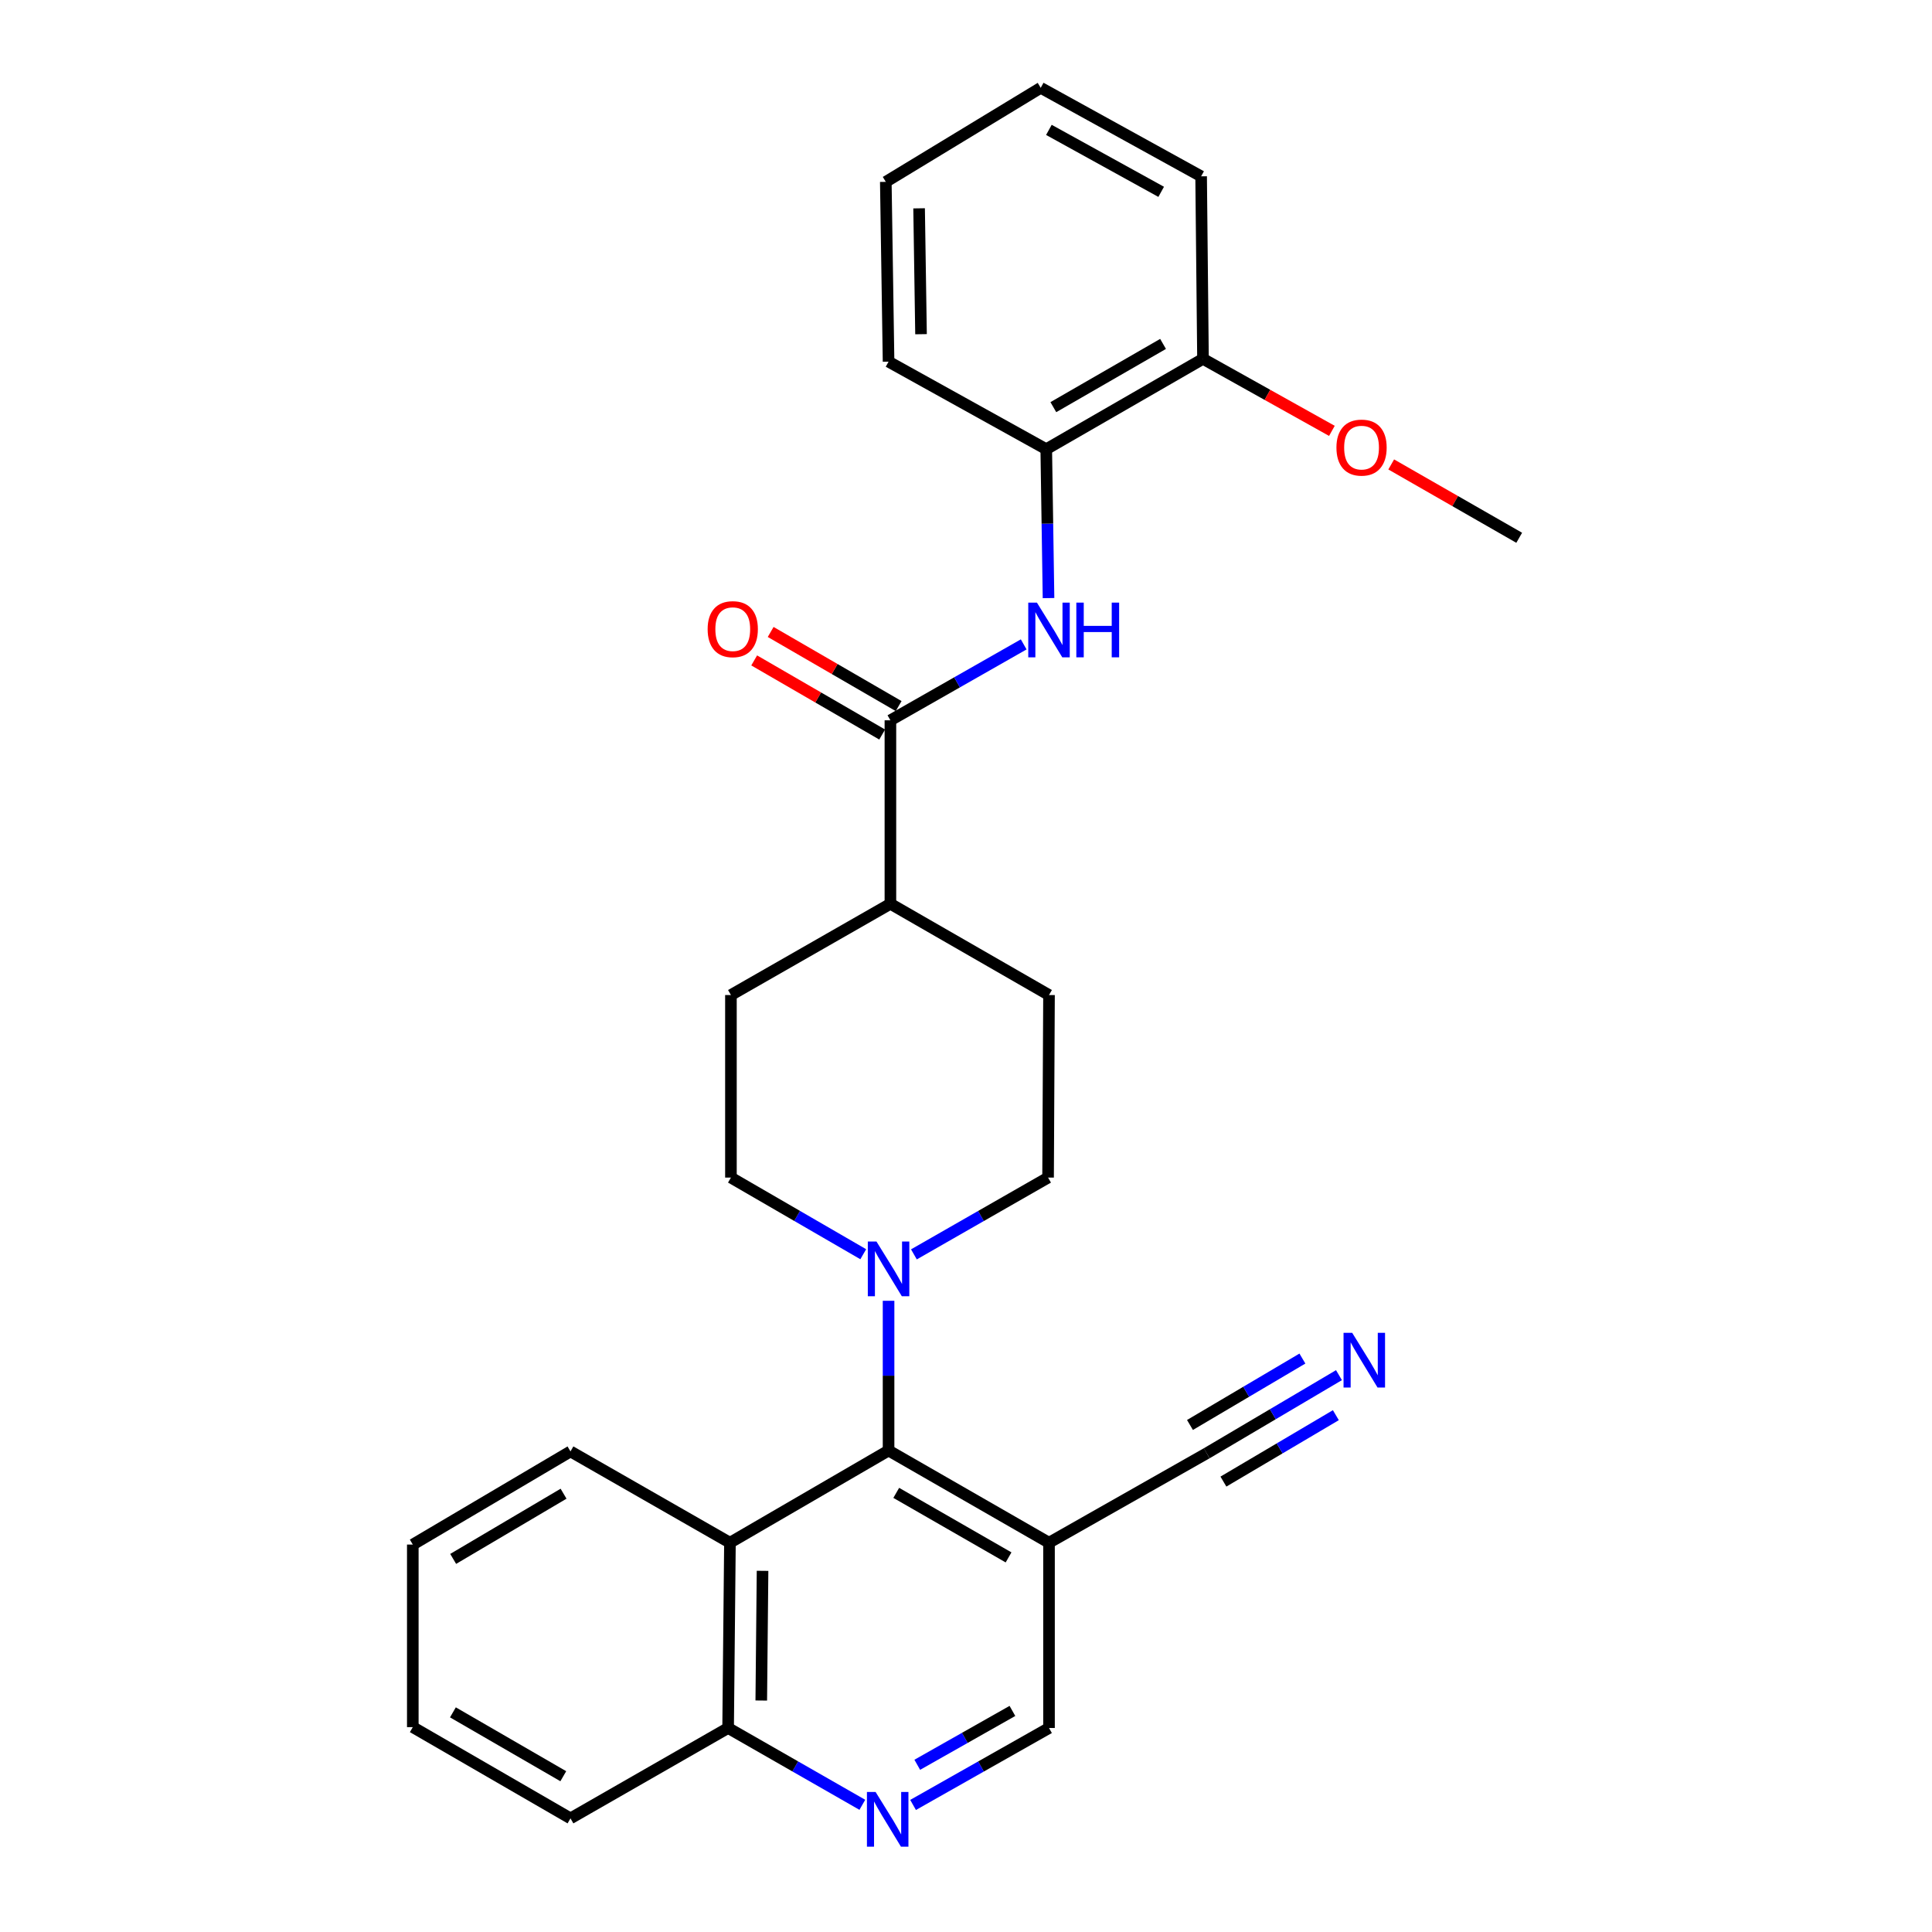 <?xml version='1.0' encoding='iso-8859-1'?>
<svg version='1.1' baseProfile='full'
              xmlns='http://www.w3.org/2000/svg'
                      xmlns:rdkit='http://www.rdkit.org/xml'
                      xmlns:xlink='http://www.w3.org/1999/xlink'
                  xml:space='preserve'
width='1000px' height='1000px' viewBox='0 0 1000 1000'>
<!-- END OF HEADER -->
<rect style='opacity:1.0;fill:#FFFFFF;stroke:none' width='1000' height='1000' x='0' y='0'> </rect>
<path class='bond-0' d='M 459.919,750.79 L 459.919,712.037' style='fill:none;fill-rule:evenodd;stroke:#000000;stroke-width:6px;stroke-linecap:butt;stroke-linejoin:miter;stroke-opacity:1' />
<path class='bond-0' d='M 459.919,712.037 L 459.919,673.285' style='fill:none;fill-rule:evenodd;stroke:#0000FF;stroke-width:6px;stroke-linecap:butt;stroke-linejoin:miter;stroke-opacity:1' />
<path class='bond-2' d='M 459.919,750.79 L 542.965,798.511' style='fill:none;fill-rule:evenodd;stroke:#000000;stroke-width:6px;stroke-linecap:butt;stroke-linejoin:miter;stroke-opacity:1' />
<path class='bond-2' d='M 463.896,772.705 L 522.029,806.11' style='fill:none;fill-rule:evenodd;stroke:#000000;stroke-width:6px;stroke-linecap:butt;stroke-linejoin:miter;stroke-opacity:1' />
<path class='bond-4' d='M 459.919,750.79 L 377.817,798.511' style='fill:none;fill-rule:evenodd;stroke:#000000;stroke-width:6px;stroke-linecap:butt;stroke-linejoin:miter;stroke-opacity:1' />
<path class='bond-12' d='M 446.821,649.189 L 412.575,629.353' style='fill:none;fill-rule:evenodd;stroke:#0000FF;stroke-width:6px;stroke-linecap:butt;stroke-linejoin:miter;stroke-opacity:1' />
<path class='bond-12' d='M 412.575,629.353 L 378.328,609.516' style='fill:none;fill-rule:evenodd;stroke:#000000;stroke-width:6px;stroke-linecap:butt;stroke-linejoin:miter;stroke-opacity:1' />
<path class='bond-13' d='M 473.037,649.266 L 507.76,629.391' style='fill:none;fill-rule:evenodd;stroke:#0000FF;stroke-width:6px;stroke-linecap:butt;stroke-linejoin:miter;stroke-opacity:1' />
<path class='bond-13' d='M 507.76,629.391 L 542.483,609.516' style='fill:none;fill-rule:evenodd;stroke:#000000;stroke-width:6px;stroke-linecap:butt;stroke-linejoin:miter;stroke-opacity:1' />
<path class='bond-1' d='M 460.874,372.829 L 460.874,467.808' style='fill:none;fill-rule:evenodd;stroke:#000000;stroke-width:6px;stroke-linecap:butt;stroke-linejoin:miter;stroke-opacity:1' />
<path class='bond-3' d='M 460.874,372.829 L 495.369,353.182' style='fill:none;fill-rule:evenodd;stroke:#000000;stroke-width:6px;stroke-linecap:butt;stroke-linejoin:miter;stroke-opacity:1' />
<path class='bond-3' d='M 495.369,353.182 L 529.864,333.534' style='fill:none;fill-rule:evenodd;stroke:#0000FF;stroke-width:6px;stroke-linecap:butt;stroke-linejoin:miter;stroke-opacity:1' />
<path class='bond-14' d='M 465.138,365.465 L 432.017,346.283' style='fill:none;fill-rule:evenodd;stroke:#000000;stroke-width:6px;stroke-linecap:butt;stroke-linejoin:miter;stroke-opacity:1' />
<path class='bond-14' d='M 432.017,346.283 L 398.896,327.101' style='fill:none;fill-rule:evenodd;stroke:#FF0000;stroke-width:6px;stroke-linecap:butt;stroke-linejoin:miter;stroke-opacity:1' />
<path class='bond-14' d='M 456.609,380.193 L 423.487,361.011' style='fill:none;fill-rule:evenodd;stroke:#000000;stroke-width:6px;stroke-linecap:butt;stroke-linejoin:miter;stroke-opacity:1' />
<path class='bond-14' d='M 423.487,361.011 L 390.366,341.829' style='fill:none;fill-rule:evenodd;stroke:#FF0000;stroke-width:6px;stroke-linecap:butt;stroke-linejoin:miter;stroke-opacity:1' />
<path class='bond-6' d='M 542.965,798.511 L 624.584,752.217' style='fill:none;fill-rule:evenodd;stroke:#000000;stroke-width:6px;stroke-linecap:butt;stroke-linejoin:miter;stroke-opacity:1' />
<path class='bond-9' d='M 542.965,798.511 L 542.965,894.408' style='fill:none;fill-rule:evenodd;stroke:#000000;stroke-width:6px;stroke-linecap:butt;stroke-linejoin:miter;stroke-opacity:1' />
<path class='bond-8' d='M 542.714,309.572 L 542.126,271.037' style='fill:none;fill-rule:evenodd;stroke:#0000FF;stroke-width:6px;stroke-linecap:butt;stroke-linejoin:miter;stroke-opacity:1' />
<path class='bond-8' d='M 542.126,271.037 L 541.538,232.501' style='fill:none;fill-rule:evenodd;stroke:#000000;stroke-width:6px;stroke-linecap:butt;stroke-linejoin:miter;stroke-opacity:1' />
<path class='bond-10' d='M 377.817,798.511 L 376.872,894.408' style='fill:none;fill-rule:evenodd;stroke:#000000;stroke-width:6px;stroke-linecap:butt;stroke-linejoin:miter;stroke-opacity:1' />
<path class='bond-10' d='M 394.694,813.063 L 394.032,880.191' style='fill:none;fill-rule:evenodd;stroke:#000000;stroke-width:6px;stroke-linecap:butt;stroke-linejoin:miter;stroke-opacity:1' />
<path class='bond-19' d='M 377.817,798.511 L 295.281,751.253' style='fill:none;fill-rule:evenodd;stroke:#000000;stroke-width:6px;stroke-linecap:butt;stroke-linejoin:miter;stroke-opacity:1' />
<path class='bond-5' d='M 446.346,934.167 L 411.609,914.288' style='fill:none;fill-rule:evenodd;stroke:#0000FF;stroke-width:6px;stroke-linecap:butt;stroke-linejoin:miter;stroke-opacity:1' />
<path class='bond-5' d='M 411.609,914.288 L 376.872,894.408' style='fill:none;fill-rule:evenodd;stroke:#000000;stroke-width:6px;stroke-linecap:butt;stroke-linejoin:miter;stroke-opacity:1' />
<path class='bond-28' d='M 472.603,934.238 L 507.784,914.323' style='fill:none;fill-rule:evenodd;stroke:#0000FF;stroke-width:6px;stroke-linecap:butt;stroke-linejoin:miter;stroke-opacity:1' />
<path class='bond-28' d='M 507.784,914.323 L 542.965,894.408' style='fill:none;fill-rule:evenodd;stroke:#000000;stroke-width:6px;stroke-linecap:butt;stroke-linejoin:miter;stroke-opacity:1' />
<path class='bond-28' d='M 474.773,913.452 L 499.4,899.511' style='fill:none;fill-rule:evenodd;stroke:#0000FF;stroke-width:6px;stroke-linecap:butt;stroke-linejoin:miter;stroke-opacity:1' />
<path class='bond-28' d='M 499.4,899.511 L 524.027,885.571' style='fill:none;fill-rule:evenodd;stroke:#000000;stroke-width:6px;stroke-linecap:butt;stroke-linejoin:miter;stroke-opacity:1' />
<path class='bond-7' d='M 624.584,752.217 L 658.816,731.997' style='fill:none;fill-rule:evenodd;stroke:#000000;stroke-width:6px;stroke-linecap:butt;stroke-linejoin:miter;stroke-opacity:1' />
<path class='bond-7' d='M 658.816,731.997 L 693.048,711.776' style='fill:none;fill-rule:evenodd;stroke:#0000FF;stroke-width:6px;stroke-linecap:butt;stroke-linejoin:miter;stroke-opacity:1' />
<path class='bond-7' d='M 633.241,766.871 L 662.337,749.684' style='fill:none;fill-rule:evenodd;stroke:#000000;stroke-width:6px;stroke-linecap:butt;stroke-linejoin:miter;stroke-opacity:1' />
<path class='bond-7' d='M 662.337,749.684 L 691.434,732.496' style='fill:none;fill-rule:evenodd;stroke:#0000FF;stroke-width:6px;stroke-linecap:butt;stroke-linejoin:miter;stroke-opacity:1' />
<path class='bond-7' d='M 615.928,737.563 L 645.025,720.376' style='fill:none;fill-rule:evenodd;stroke:#000000;stroke-width:6px;stroke-linecap:butt;stroke-linejoin:miter;stroke-opacity:1' />
<path class='bond-7' d='M 645.025,720.376 L 674.122,703.188' style='fill:none;fill-rule:evenodd;stroke:#0000FF;stroke-width:6px;stroke-linecap:butt;stroke-linejoin:miter;stroke-opacity:1' />
<path class='bond-15' d='M 541.538,232.501 L 622.665,185.744' style='fill:none;fill-rule:evenodd;stroke:#000000;stroke-width:6px;stroke-linecap:butt;stroke-linejoin:miter;stroke-opacity:1' />
<path class='bond-15' d='M 545.208,210.742 L 601.997,178.012' style='fill:none;fill-rule:evenodd;stroke:#000000;stroke-width:6px;stroke-linecap:butt;stroke-linejoin:miter;stroke-opacity:1' />
<path class='bond-20' d='M 541.538,232.501 L 459.919,187.2' style='fill:none;fill-rule:evenodd;stroke:#000000;stroke-width:6px;stroke-linecap:butt;stroke-linejoin:miter;stroke-opacity:1' />
<path class='bond-22' d='M 376.872,894.408 L 295.281,941.184' style='fill:none;fill-rule:evenodd;stroke:#000000;stroke-width:6px;stroke-linecap:butt;stroke-linejoin:miter;stroke-opacity:1' />
<path class='bond-11' d='M 460.874,467.808 L 542.965,515.029' style='fill:none;fill-rule:evenodd;stroke:#000000;stroke-width:6px;stroke-linecap:butt;stroke-linejoin:miter;stroke-opacity:1' />
<path class='bond-29' d='M 460.874,467.808 L 378.328,515.029' style='fill:none;fill-rule:evenodd;stroke:#000000;stroke-width:6px;stroke-linecap:butt;stroke-linejoin:miter;stroke-opacity:1' />
<path class='bond-17' d='M 378.328,609.516 L 378.328,515.029' style='fill:none;fill-rule:evenodd;stroke:#000000;stroke-width:6px;stroke-linecap:butt;stroke-linejoin:miter;stroke-opacity:1' />
<path class='bond-16' d='M 542.483,609.516 L 542.965,515.029' style='fill:none;fill-rule:evenodd;stroke:#000000;stroke-width:6px;stroke-linecap:butt;stroke-linejoin:miter;stroke-opacity:1' />
<path class='bond-18' d='M 622.665,185.744 L 656.026,204.381' style='fill:none;fill-rule:evenodd;stroke:#000000;stroke-width:6px;stroke-linecap:butt;stroke-linejoin:miter;stroke-opacity:1' />
<path class='bond-18' d='M 656.026,204.381 L 689.388,223.018' style='fill:none;fill-rule:evenodd;stroke:#FF0000;stroke-width:6px;stroke-linecap:butt;stroke-linejoin:miter;stroke-opacity:1' />
<path class='bond-21' d='M 622.665,185.744 L 621.7,91.266' style='fill:none;fill-rule:evenodd;stroke:#000000;stroke-width:6px;stroke-linecap:butt;stroke-linejoin:miter;stroke-opacity:1' />
<path class='bond-23' d='M 720.089,240.39 L 753.213,259.37' style='fill:none;fill-rule:evenodd;stroke:#FF0000;stroke-width:6px;stroke-linecap:butt;stroke-linejoin:miter;stroke-opacity:1' />
<path class='bond-23' d='M 753.213,259.37 L 786.338,278.351' style='fill:none;fill-rule:evenodd;stroke:#000000;stroke-width:6px;stroke-linecap:butt;stroke-linejoin:miter;stroke-opacity:1' />
<path class='bond-24' d='M 295.281,751.253 L 213.662,799.466' style='fill:none;fill-rule:evenodd;stroke:#000000;stroke-width:6px;stroke-linecap:butt;stroke-linejoin:miter;stroke-opacity:1' />
<path class='bond-24' d='M 291.695,773.139 L 234.561,806.888' style='fill:none;fill-rule:evenodd;stroke:#000000;stroke-width:6px;stroke-linecap:butt;stroke-linejoin:miter;stroke-opacity:1' />
<path class='bond-25' d='M 459.919,187.2 L 458.491,94.131' style='fill:none;fill-rule:evenodd;stroke:#000000;stroke-width:6px;stroke-linecap:butt;stroke-linejoin:miter;stroke-opacity:1' />
<path class='bond-25' d='M 476.722,172.979 L 475.723,107.83' style='fill:none;fill-rule:evenodd;stroke:#000000;stroke-width:6px;stroke-linecap:butt;stroke-linejoin:miter;stroke-opacity:1' />
<path class='bond-31' d='M 621.7,91.266 L 538.673,45.455' style='fill:none;fill-rule:evenodd;stroke:#000000;stroke-width:6px;stroke-linecap:butt;stroke-linejoin:miter;stroke-opacity:1' />
<path class='bond-31' d='M 601.024,99.296 L 542.905,67.228' style='fill:none;fill-rule:evenodd;stroke:#000000;stroke-width:6px;stroke-linecap:butt;stroke-linejoin:miter;stroke-opacity:1' />
<path class='bond-30' d='M 295.281,941.184 L 213.662,893.963' style='fill:none;fill-rule:evenodd;stroke:#000000;stroke-width:6px;stroke-linecap:butt;stroke-linejoin:miter;stroke-opacity:1' />
<path class='bond-30' d='M 291.561,919.369 L 234.428,886.314' style='fill:none;fill-rule:evenodd;stroke:#000000;stroke-width:6px;stroke-linecap:butt;stroke-linejoin:miter;stroke-opacity:1' />
<path class='bond-27' d='M 213.662,799.466 L 213.662,893.963' style='fill:none;fill-rule:evenodd;stroke:#000000;stroke-width:6px;stroke-linecap:butt;stroke-linejoin:miter;stroke-opacity:1' />
<path class='bond-26' d='M 458.491,94.131 L 538.673,45.455' style='fill:none;fill-rule:evenodd;stroke:#000000;stroke-width:6px;stroke-linecap:butt;stroke-linejoin:miter;stroke-opacity:1' />
<path  class='atom-1' d='M 453.659 642.615
L 462.939 657.615
Q 463.859 659.095, 465.339 661.775
Q 466.819 664.455, 466.899 664.615
L 466.899 642.615
L 470.659 642.615
L 470.659 670.935
L 466.779 670.935
L 456.819 654.535
Q 455.659 652.615, 454.419 650.415
Q 453.219 648.215, 452.859 647.535
L 452.859 670.935
L 449.179 670.935
L 449.179 642.615
L 453.659 642.615
' fill='#0000FF'/>
<path  class='atom-4' d='M 536.705 311.912
L 545.985 326.912
Q 546.905 328.392, 548.385 331.072
Q 549.865 333.752, 549.945 333.912
L 549.945 311.912
L 553.705 311.912
L 553.705 340.232
L 549.825 340.232
L 539.865 323.832
Q 538.705 321.912, 537.465 319.712
Q 536.265 317.512, 535.905 316.832
L 535.905 340.232
L 532.225 340.232
L 532.225 311.912
L 536.705 311.912
' fill='#0000FF'/>
<path  class='atom-4' d='M 557.105 311.912
L 560.945 311.912
L 560.945 323.952
L 575.425 323.952
L 575.425 311.912
L 579.265 311.912
L 579.265 340.232
L 575.425 340.232
L 575.425 327.152
L 560.945 327.152
L 560.945 340.232
L 557.105 340.232
L 557.105 311.912
' fill='#0000FF'/>
<path  class='atom-6' d='M 453.205 927.515
L 462.485 942.515
Q 463.405 943.995, 464.885 946.675
Q 466.365 949.355, 466.445 949.515
L 466.445 927.515
L 470.205 927.515
L 470.205 955.835
L 466.325 955.835
L 456.365 939.435
Q 455.205 937.515, 453.965 935.315
Q 452.765 933.115, 452.405 932.435
L 452.405 955.835
L 448.725 955.835
L 448.725 927.515
L 453.205 927.515
' fill='#0000FF'/>
<path  class='atom-8' d='M 699.896 689.873
L 709.176 704.873
Q 710.096 706.353, 711.576 709.033
Q 713.056 711.713, 713.136 711.873
L 713.136 689.873
L 716.896 689.873
L 716.896 718.193
L 713.016 718.193
L 703.056 701.793
Q 701.896 699.873, 700.656 697.673
Q 699.456 695.473, 699.096 694.793
L 699.096 718.193
L 695.416 718.193
L 695.416 689.873
L 699.896 689.873
' fill='#0000FF'/>
<path  class='atom-15' d='M 366.273 325.651
Q 366.273 318.851, 369.633 315.051
Q 372.993 311.251, 379.273 311.251
Q 385.553 311.251, 388.913 315.051
Q 392.273 318.851, 392.273 325.651
Q 392.273 332.531, 388.873 336.451
Q 385.473 340.331, 379.273 340.331
Q 373.033 340.331, 369.633 336.451
Q 366.273 332.571, 366.273 325.651
M 379.273 337.131
Q 383.593 337.131, 385.913 334.251
Q 388.273 331.331, 388.273 325.651
Q 388.273 320.091, 385.913 317.291
Q 383.593 314.451, 379.273 314.451
Q 374.953 314.451, 372.593 317.251
Q 370.273 320.051, 370.273 325.651
Q 370.273 331.371, 372.593 334.251
Q 374.953 337.131, 379.273 337.131
' fill='#FF0000'/>
<path  class='atom-19' d='M 691.738 231.674
Q 691.738 224.874, 695.098 221.074
Q 698.458 217.274, 704.738 217.274
Q 711.018 217.274, 714.378 221.074
Q 717.738 224.874, 717.738 231.674
Q 717.738 238.554, 714.338 242.474
Q 710.938 246.354, 704.738 246.354
Q 698.498 246.354, 695.098 242.474
Q 691.738 238.594, 691.738 231.674
M 704.738 243.154
Q 709.058 243.154, 711.378 240.274
Q 713.738 237.354, 713.738 231.674
Q 713.738 226.114, 711.378 223.314
Q 709.058 220.474, 704.738 220.474
Q 700.418 220.474, 698.058 223.274
Q 695.738 226.074, 695.738 231.674
Q 695.738 237.394, 698.058 240.274
Q 700.418 243.154, 704.738 243.154
' fill='#FF0000'/>
</svg>

